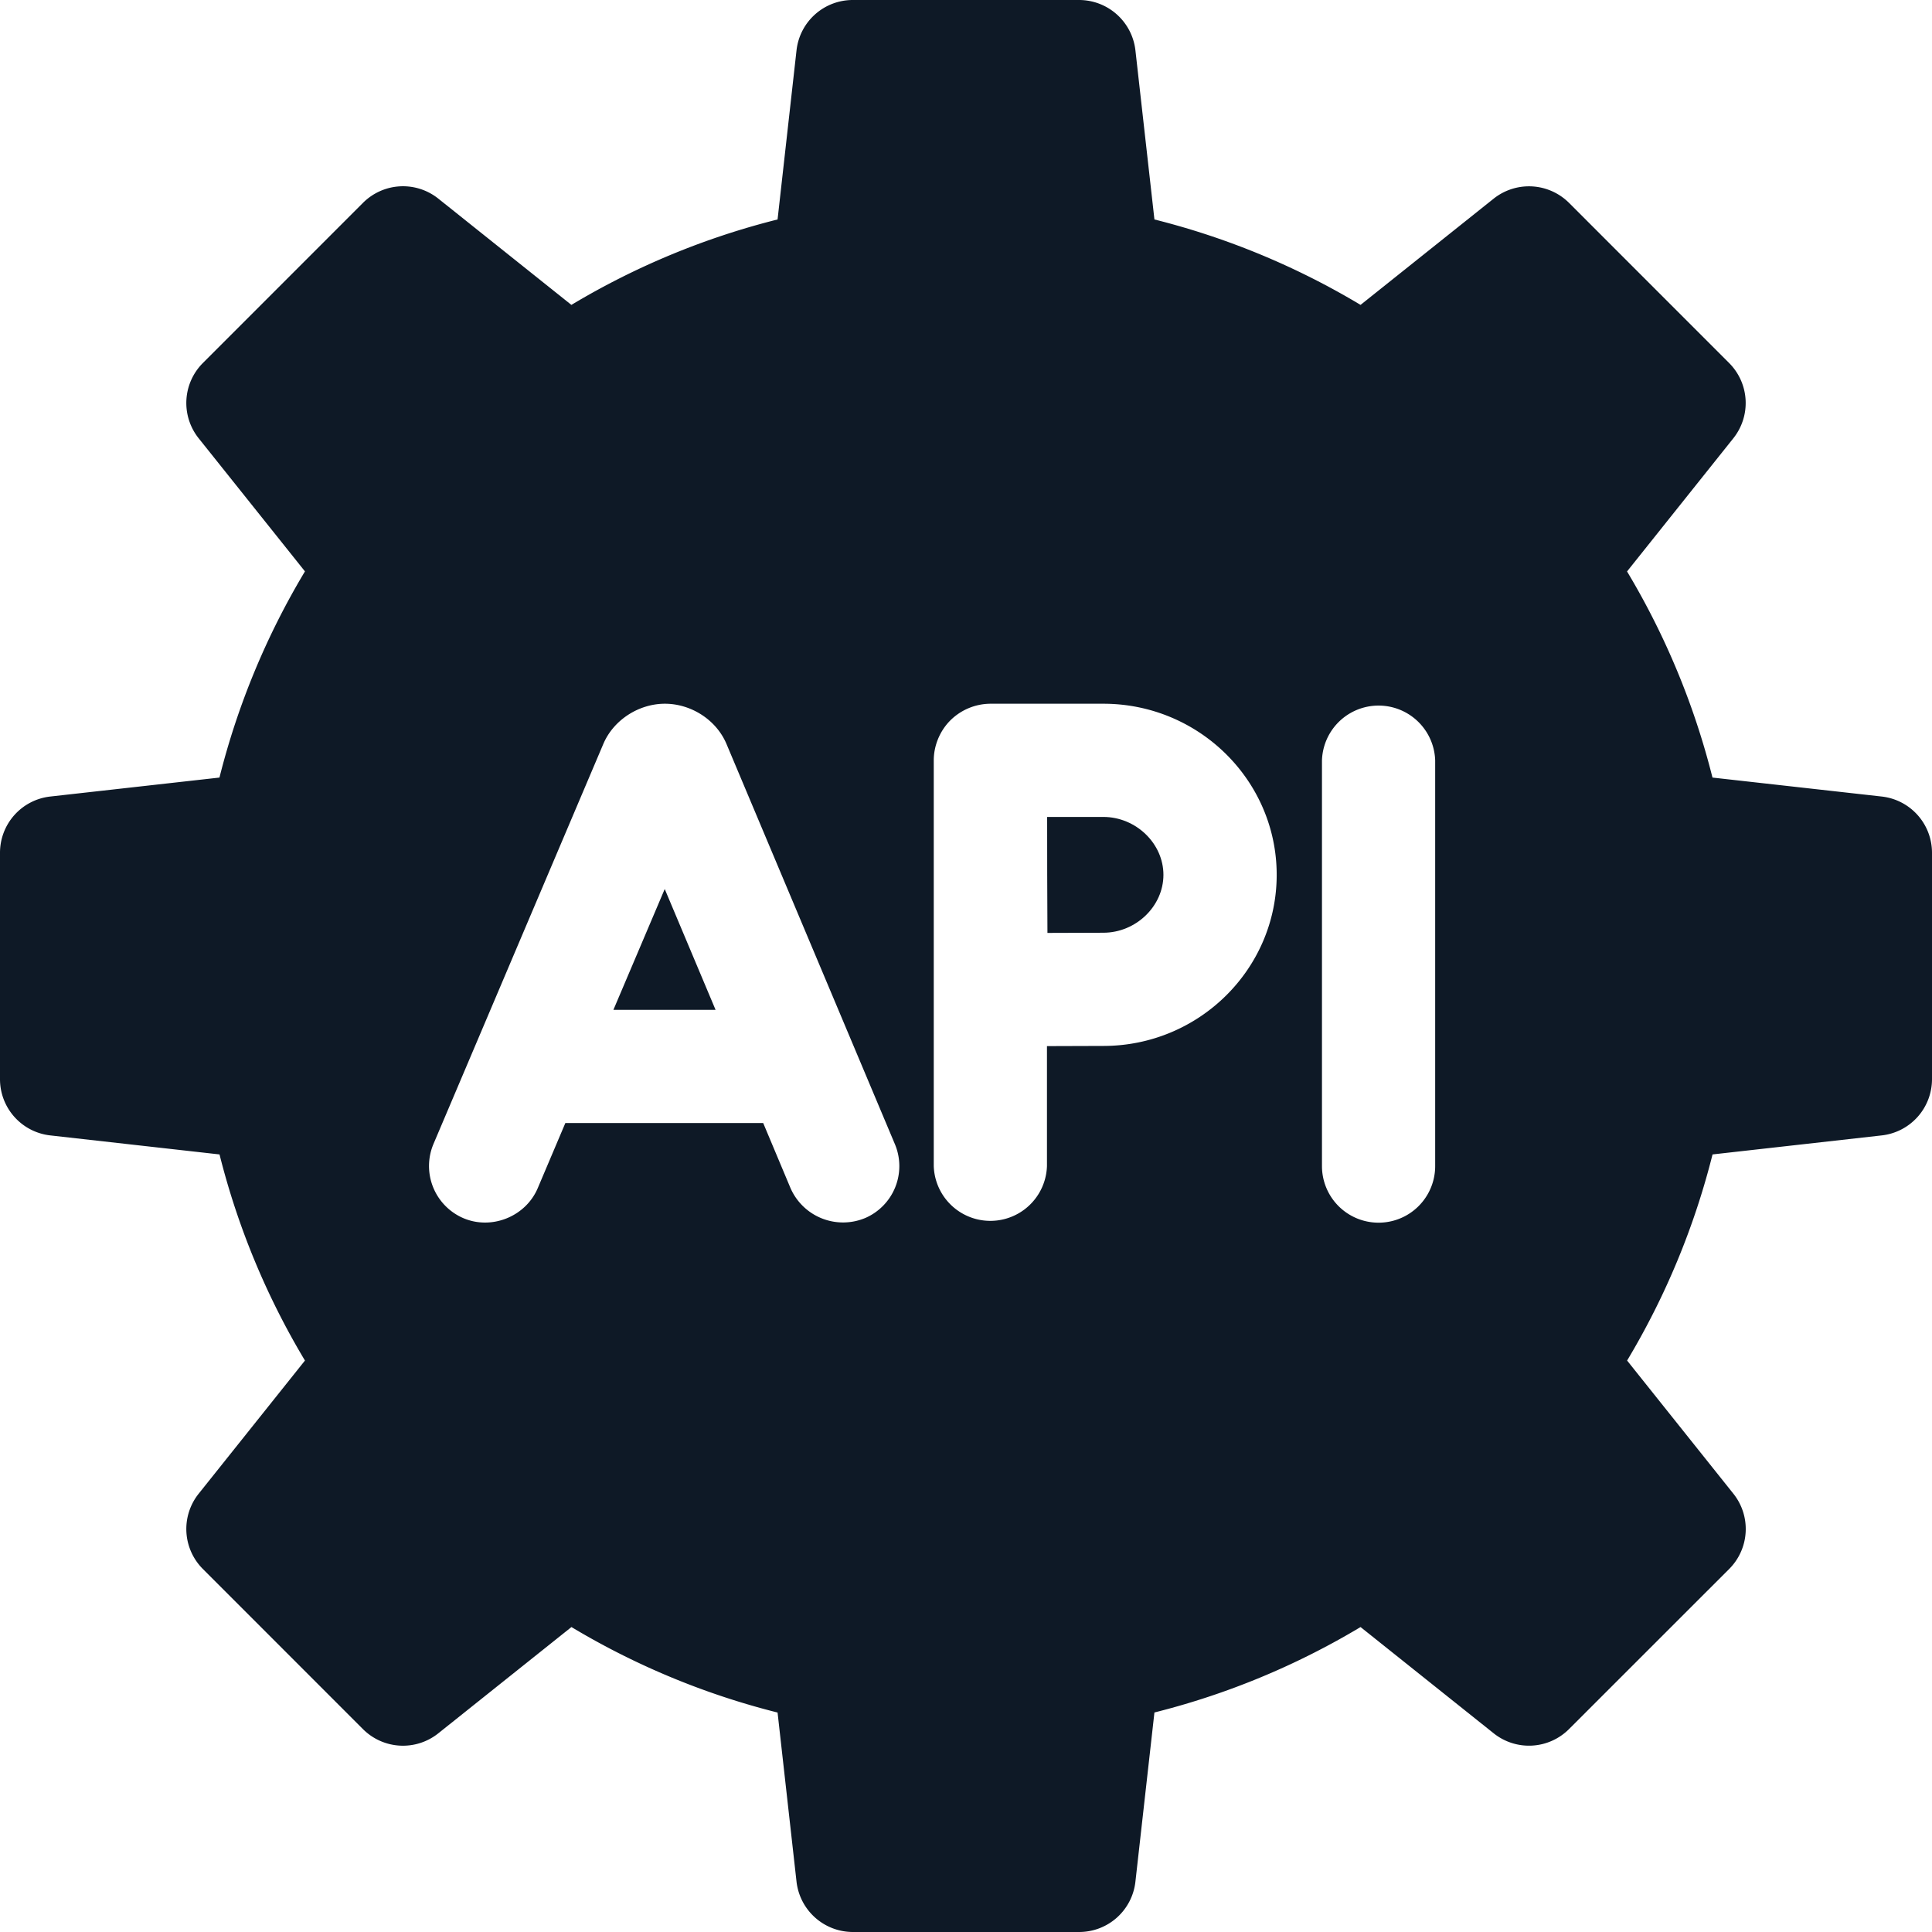 <svg xmlns="http://www.w3.org/2000/svg" width="32" height="32" fill="none"><g fill="#0E1926" clip-path="url(#a)"><path d="M10.16 16.726h1.692l-.842-2.001zm8.114-3.195h-.93l.001.96.004.961.925-.003c.54 0 .996-.439.996-.959s-.456-.959-.996-.959"/><path d="m31.167 13.193-2.803-.314a12.6 12.6 0 0 0-1.415-3.414l1.76-2.205a.937.937 0 0 0-.07-1.248L25.988 3.36a.94.94 0 0 0-1.248-.07l-2.205 1.76a12.6 12.6 0 0 0-3.414-1.415L18.806.833A.94.94 0 0 0 17.875 0h-3.75a.937.937 0 0 0-.932.833l-.314 2.802A12.6 12.6 0 0 0 9.464 5.05L7.26 3.29a.937.937 0 0 0-1.248.07L3.361 6.012a.937.937 0 0 0-.07 1.248l1.76 2.204a12.6 12.6 0 0 0-1.416 3.415l-2.802.314a.937.937 0 0 0-.833.932v3.75a.937.937 0 0 0 .833.931l2.803.315a12.6 12.6 0 0 0 1.415 3.414l-1.76 2.205a.937.937 0 0 0 .07 1.248l2.65 2.651a.937.937 0 0 0 1.249.07l2.205-1.76a12.6 12.6 0 0 0 3.414 1.416l.314 2.802a.94.94 0 0 0 .932.833h3.75a.937.937 0 0 0 .931-.833l.315-2.803a12.6 12.6 0 0 0 3.414-1.415l2.205 1.76a.937.937 0 0 0 1.248-.07l2.652-2.651a.937.937 0 0 0 .07-1.248l-1.76-2.205a12.6 12.6 0 0 0 1.415-3.414l2.802-.315a.937.937 0 0 0 .833-.931v-3.75a.937.937 0 0 0-.833-.932m-16.846 6.985a.95.95 0 0 1-1.228-.5l-.452-1.077H9.364l-.458 1.08c-.2.469-.761.695-1.23.496a.94.94 0 0 1-.496-1.23l2.813-6.625c.17-.4.59-.666 1.019-.666.436 0 .854.268 1.022.669l2.788 6.625a.937.937 0 0 1-.5 1.228m3.953-2.854-.934.003v1.987a.938.938 0 0 1-1.875 0v-6.72c0-.237.095-.473.258-.645a.95.95 0 0 1 .68-.293h1.871c1.583 0 2.871 1.272 2.871 2.834s-1.288 2.834-2.871 2.834m5.496 1.99a.937.937 0 1 1-1.875 0v-6.72a.938.938 0 0 1 1.875 0z"/></g><defs><clipPath id="a"><path fill="#fff" d="M0 0h32v32H0z"/></clipPath></defs></svg>